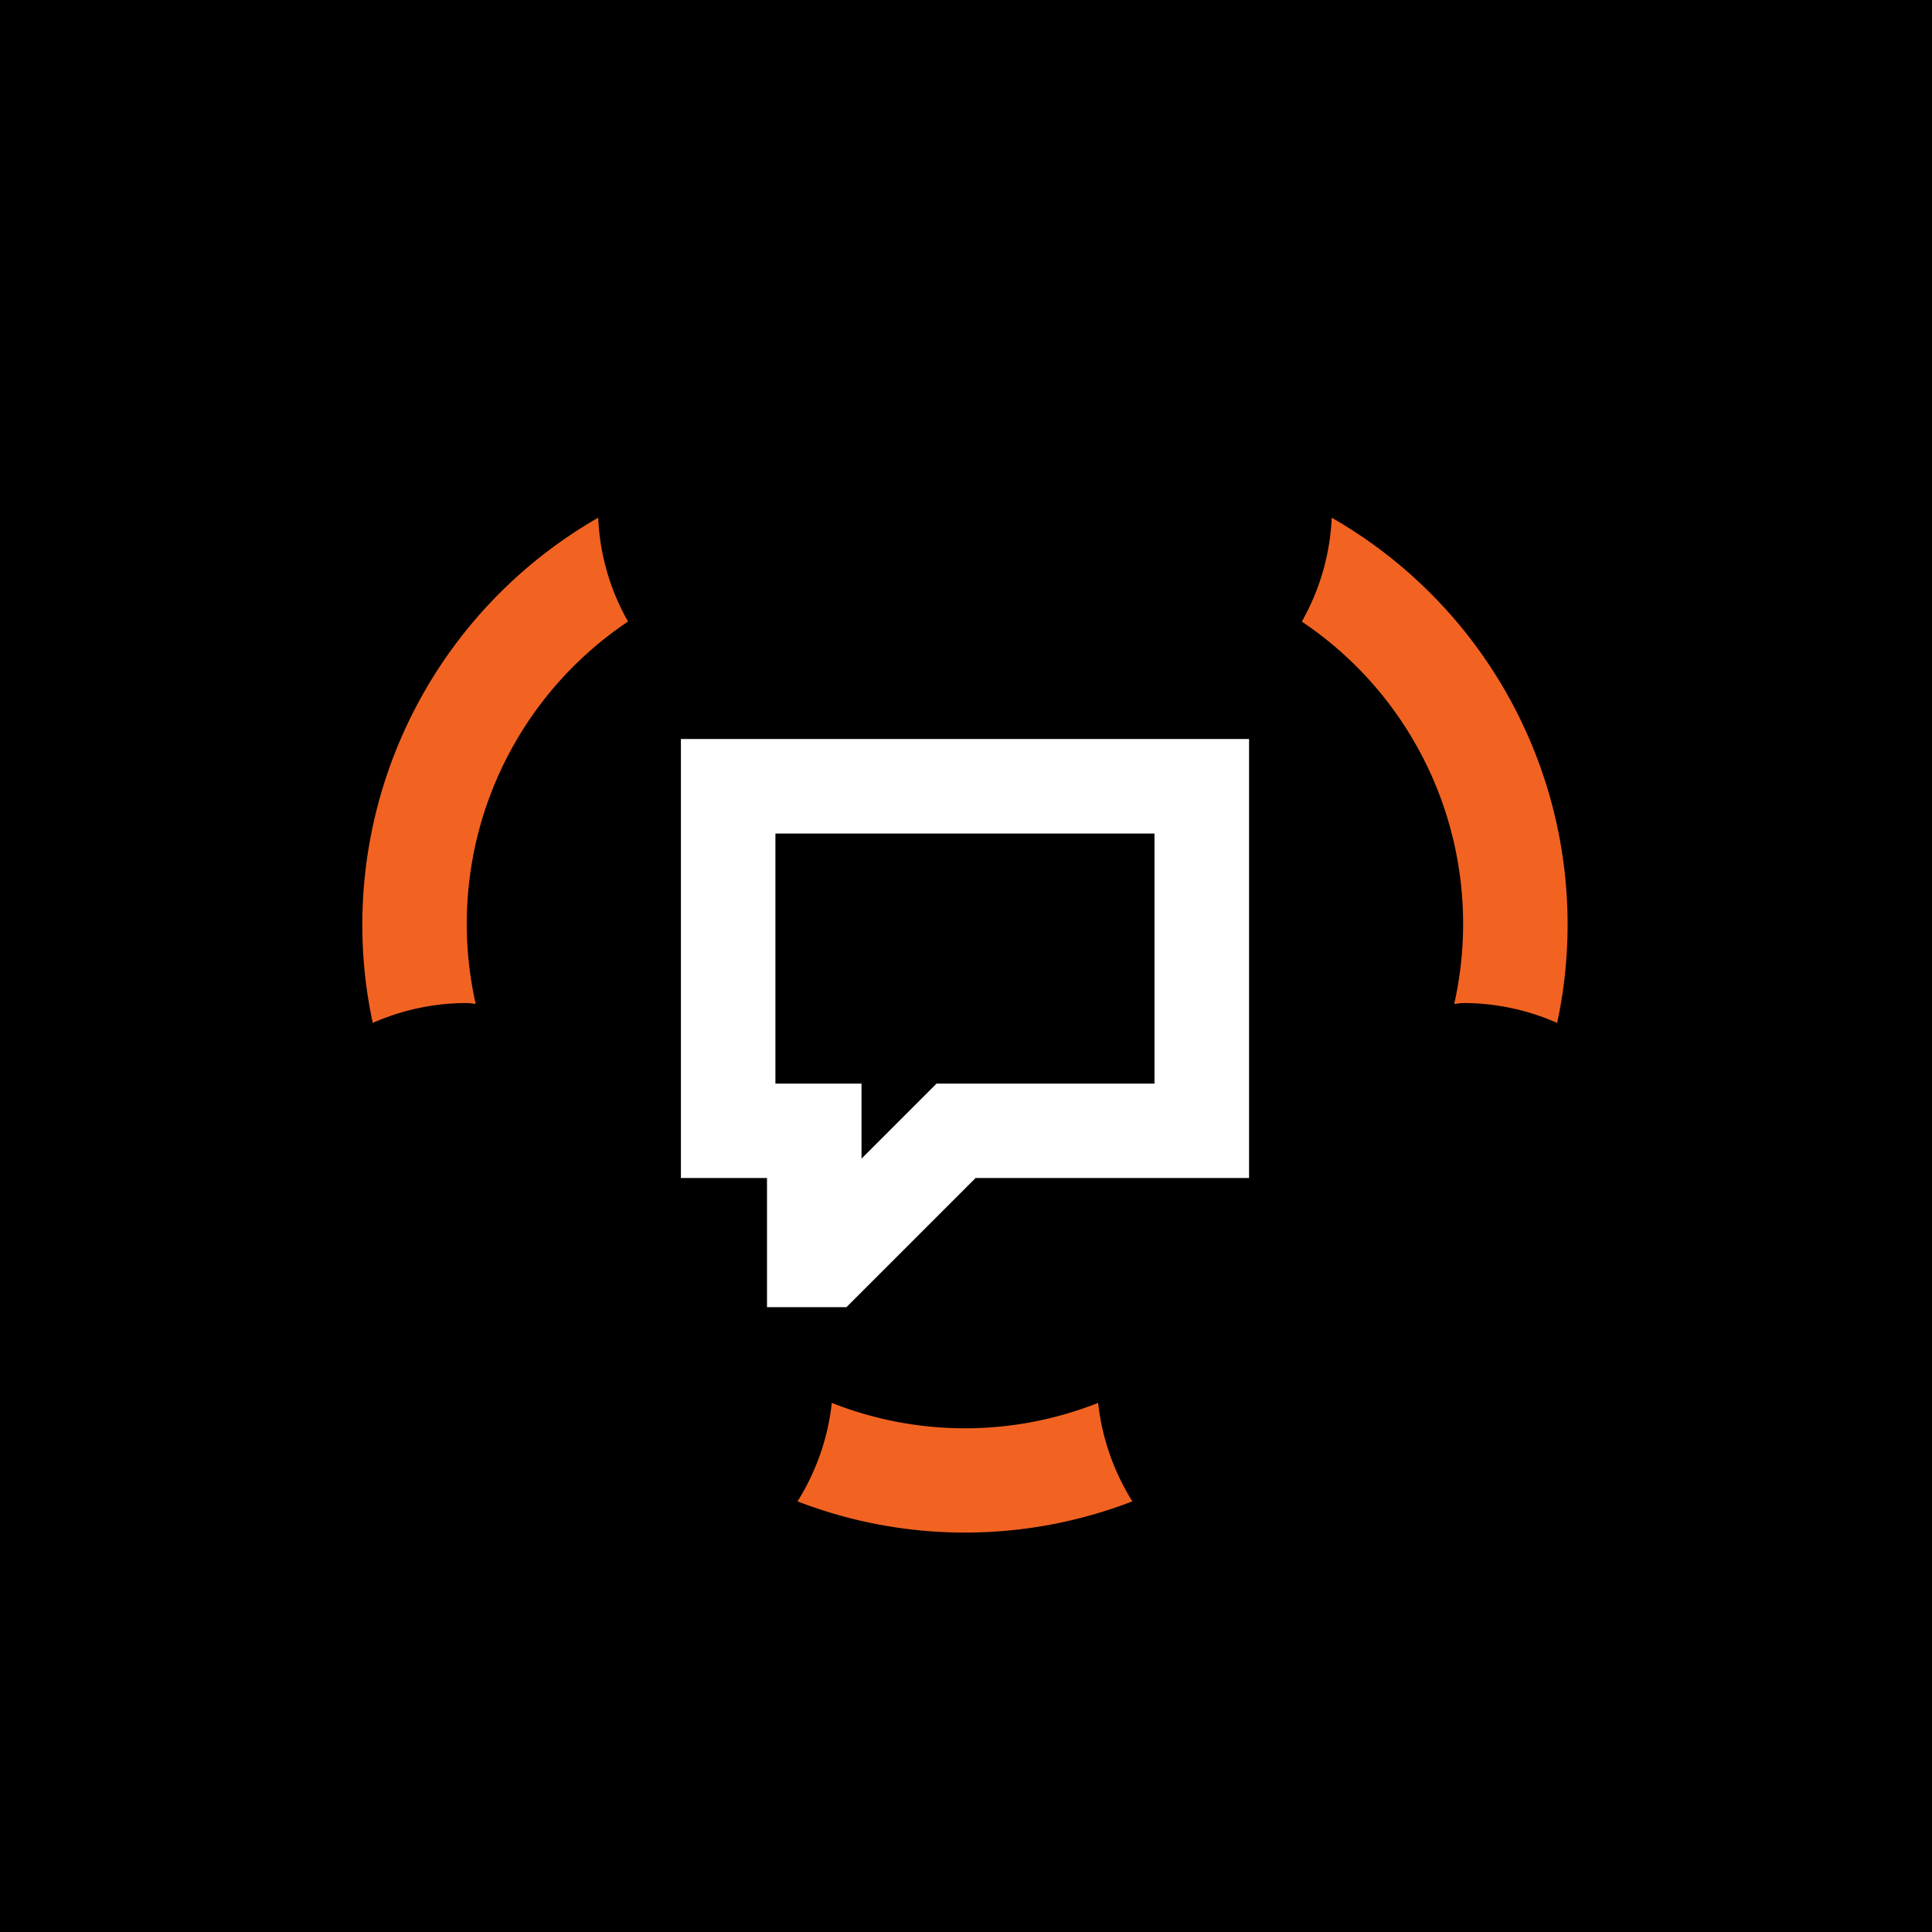 <svg xmlns="http://www.w3.org/2000/svg" width="37" height="37" viewBox="0 0 37 37"><rect x="0" y="0" width="37" height="37" fill="#333333" stroke="none"/><g transform="translate(-851 -934.05)"><g transform="translate(992.621 598.57)"><g transform="translate(-141.621 334.987)"><rect width="37" height="37" transform="translate(0 0.492)"/></g></g><g transform="translate(857.939 943.965)"><path d="M54.76,1.988A6.967,6.967,0,0,1,57.681,9.31c.059,0,.112-.016.171-.016a4.453,4.453,0,0,1,1.8.381A8.974,8.974,0,0,0,55.335,0a4.435,4.435,0,0,1-.572,1.988Z" transform="translate(-36.77)" fill="#f26322"/><path d="M2,9.294c.059,0,.112.013.171.016A6.967,6.967,0,0,1,5.089,1.988,4.394,4.394,0,0,1,4.517,0,8.986,8.986,0,0,0,0,7.8,8.852,8.852,0,0,0,.2,9.675,4.453,4.453,0,0,1,2,9.294Z" transform="translate(0 0)" fill="#f26322"/><path d="M31.126,51.6a6.926,6.926,0,0,1-5.1,0,4.447,4.447,0,0,1-.657,1.886,8.9,8.9,0,0,0,6.413,0A4.492,4.492,0,0,1,31.126,51.6Z" transform="translate(-17.035 -34.648)" fill="#f26322"/><path d="M18.57,12.9v8.407h1.649v2.474H21.74l2.474-2.474h5.237V12.9Zm3.459,8.032V19.5H20.38V14.71h7.26V19.5H23.465l-1.436,1.436Z" transform="translate(-12.469 -8.662)" fill="#fff"/></g></g></svg>